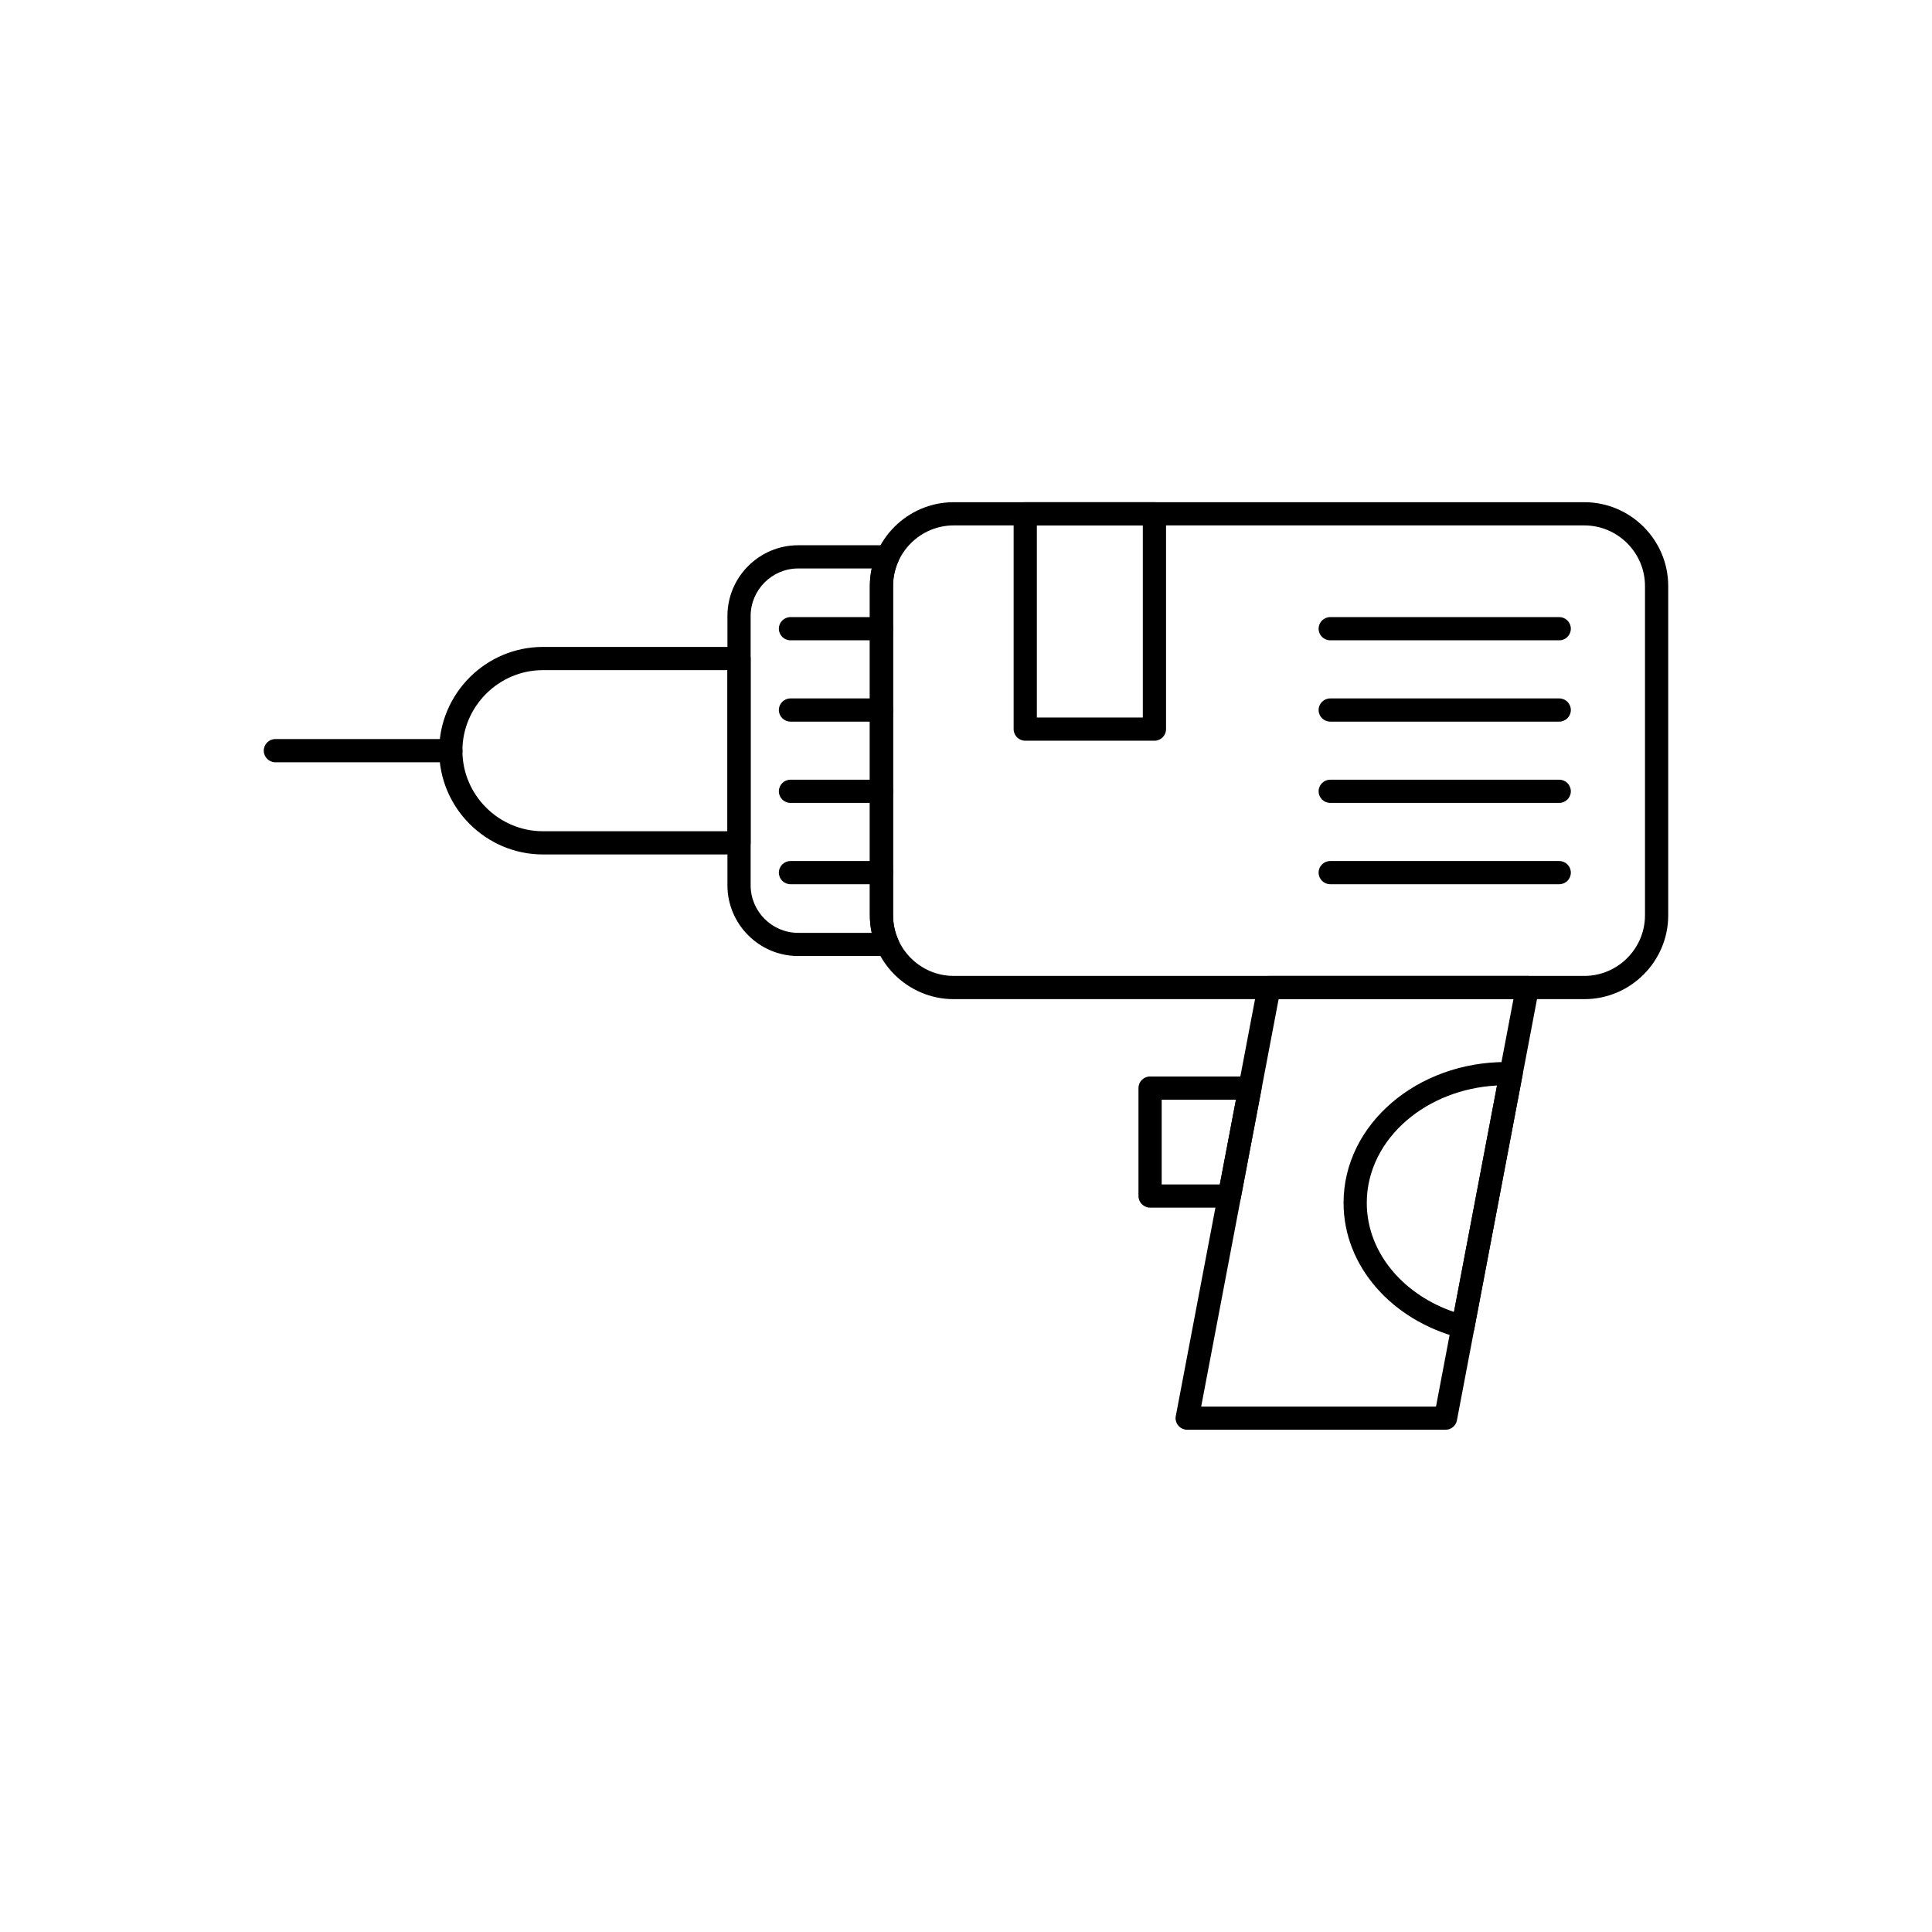 <?xml version="1.0" encoding="UTF-8"?>
<!-- Uploaded to: SVG Repo, www.svgrepo.com, Generator: SVG Repo Mixer Tools -->
<svg fill="#000000" width="800px" height="800px" version="1.1" viewBox="144 144 512 512" xmlns="http://www.w3.org/2000/svg">
 <g>
  <path d="m396.73 277.09h167.15c6.113 0 11.664 2.5 15.691 6.523 4.023 4.023 6.523 9.578 6.523 15.691v87.266c0 6.113-2.5 11.664-6.523 15.691-4.023 4.023-9.578 6.523-15.691 6.523h-167.15c-6.113 0-11.664-2.5-15.691-6.523-4.023-4.023-6.523-9.578-6.523-15.691v-87.266c0-6.113 2.5-11.664 6.523-15.691 4.023-4.023 9.578-6.523 15.691-6.523zm167.15 6.152h-167.15c-4.414 0-8.43 1.809-11.34 4.719-2.914 2.914-4.719 6.926-4.719 11.34v87.266c0 4.414 1.809 8.43 4.719 11.34 2.914 2.914 6.926 4.719 11.34 4.719h167.15c4.414 0 8.43-1.809 11.34-4.719 2.914-2.914 4.719-6.926 4.719-11.34v-87.266c0-4.414-1.809-8.43-4.719-11.34-2.914-2.914-6.926-4.719-11.34-4.719z"/>
  <path d="m415.7 277.09h34.238c1.699 0 3.074 1.375 3.074 3.074v57.062c0 1.699-1.375 3.074-3.074 3.074h-34.238c-1.699 0-3.074-1.375-3.074-3.074v-57.062c0-1.699 1.375-3.074 3.074-3.074zm31.164 6.152h-28.086v50.914h28.086z"/>
  <path d="m355.51 288.5h23.727c1.699 0 3.074 1.375 3.074 3.074 0 0.527-0.133 1.027-0.367 1.461-0.398 0.93-0.711 1.918-0.93 2.949-0.223 1.051-0.34 2.16-0.34 3.312v87.266c0 1.152 0.117 2.262 0.34 3.312 0.234 1.113 0.582 2.172 1.023 3.16l-2.801 1.25 2.809-1.25c0.691 1.551-0.008 3.371-1.559 4.059-0.422 0.188-0.863 0.273-1.297 0.266h-23.68c-5.156 0-9.84-2.106-13.23-5.5-3.394-3.394-5.5-8.078-5.5-13.23v-71.398c0-5.156 2.106-9.84 5.5-13.23 3.394-3.394 8.078-5.5 13.23-5.5zm19.512 6.152h-19.512c-3.457 0-6.602 1.418-8.883 3.699s-3.699 5.426-3.699 8.883v71.398c0 3.457 1.418 6.602 3.699 8.883s5.426 3.699 8.883 3.699h19.512l-0.012-0.062c-0.316-1.5-0.484-3.035-0.484-4.586v-87.266c0-1.555 0.168-3.09 0.484-4.586z"/>
  <path d="m263.47 346.01c1.699 0 3.074-1.375 3.074-3.074s-1.375-3.074-3.074-3.074h-46.496c-1.699 0-3.074 1.375-3.074 3.074s1.375 3.074 3.074 3.074z"/>
  <path d="m287.89 315.44h51.957c1.699 0 3.074 1.375 3.074 3.074v48.852c0 1.699-1.375 3.074-3.074 3.074h-51.957c-7.566 0-14.441-3.094-19.426-8.074s-8.074-11.859-8.074-19.426 3.094-14.441 8.074-19.426 11.859-8.074 19.426-8.074zm48.879 6.152h-48.879c-5.867 0-11.203 2.402-15.074 6.273-3.871 3.871-6.273 9.207-6.273 15.074s2.402 11.203 6.273 15.074c3.871 3.871 9.207 6.273 15.074 6.273h48.879v-42.699z"/>
  <path d="m480.31 402.63h68.477c1.699 0 3.074 1.375 3.074 3.074 0 0.273-0.035 0.539-0.105 0.793l-21.652 113.89-3.016-0.566 3.019 0.574c-0.281 1.477-1.57 2.504-3.019 2.5h-68.477c-1.699 0-3.074-1.375-3.074-3.074 0-0.273 0.035-0.539 0.105-0.793l21.652-113.89 3.016 0.566-3.019-0.574c0.281-1.477 1.57-2.504 3.019-2.5zm64.77 6.152h-62.23l-20.527 107.98h62.23z"/>
  <path d="m547.41 429.34-12.699 66.812-3.016-0.566 3.019 0.574c-0.316 1.668-1.926 2.766-3.594 2.445-0.098-0.02-0.191-0.039-0.281-0.066-8.93-2.293-16.652-7.031-22.121-13.316-5.438-6.25-8.66-14.023-8.66-22.465 0-10.391 4.883-19.773 12.781-26.539 7.766-6.656 18.457-10.773 30.238-10.773 0.238 0 0.09 0.008 0.73 0.02 0.297 0.004 0.527 0.012 0.715 0.016l-0.082 3.062 0.086-3.074c1.699 0.047 3.035 1.465 2.988 3.16-0.008 0.242-0.043 0.48-0.102 0.707zm-18.094 62.34 11.41-60.016c-9.34 0.496-17.723 3.926-23.898 9.219-6.559 5.625-10.617 13.359-10.617 21.879 0 6.891 2.656 13.27 7.144 18.43 4.039 4.641 9.555 8.305 15.961 10.488z"/>
  <path d="m448.78 429.28h26.465c1.699 0 3.074 1.375 3.074 3.074 0 0.273-0.035 0.539-0.105 0.793l-5.394 28.375-3.016-0.566 3.019 0.574c-0.281 1.477-1.57 2.504-3.019 2.5h-21.023c-1.699 0-3.074-1.375-3.074-3.074v-28.605c0-1.699 1.375-3.074 3.074-3.074zm22.758 6.152h-19.68v22.457h15.41z"/>
  <path d="m353.48 307.54c-1.699 0-3.074 1.375-3.074 3.074s1.375 3.074 3.074 3.074h24.109c1.699 0 3.074-1.375 3.074-3.074s-1.375-3.074-3.074-3.074z"/>
  <path d="m353.48 329.09c-1.699 0-3.074 1.375-3.074 3.074 0 1.699 1.375 3.074 3.074 3.074h24.109c1.699 0 3.074-1.375 3.074-3.074 0-1.699-1.375-3.074-3.074-3.074z"/>
  <path d="m353.48 350.63c-1.699 0-3.074 1.375-3.074 3.074s1.375 3.074 3.074 3.074h24.109c1.699 0 3.074-1.375 3.074-3.074s-1.375-3.074-3.074-3.074z"/>
  <path d="m353.48 372.18c-1.699 0-3.074 1.375-3.074 3.074 0 1.699 1.375 3.074 3.074 3.074h24.109c1.699 0 3.074-1.375 3.074-3.074 0-1.699-1.375-3.074-3.074-3.074z"/>
  <path d="m496.52 307.54c-1.699 0-3.074 1.375-3.074 3.074s1.375 3.074 3.074 3.074h60.695c1.699 0 3.074-1.375 3.074-3.074s-1.375-3.074-3.074-3.074z"/>
  <path d="m496.52 329.09c-1.699 0-3.074 1.375-3.074 3.074 0 1.699 1.375 3.074 3.074 3.074h60.695c1.699 0 3.074-1.375 3.074-3.074 0-1.699-1.375-3.074-3.074-3.074z"/>
  <path d="m496.52 350.63c-1.699 0-3.074 1.375-3.074 3.074s1.375 3.074 3.074 3.074h60.695c1.699 0 3.074-1.375 3.074-3.074s-1.375-3.074-3.074-3.074z"/>
  <path d="m496.52 372.18c-1.699 0-3.074 1.375-3.074 3.074 0 1.699 1.375 3.074 3.074 3.074h60.695c1.699 0 3.074-1.375 3.074-3.074 0-1.699-1.375-3.074-3.074-3.074z"/>
 </g>
</svg>